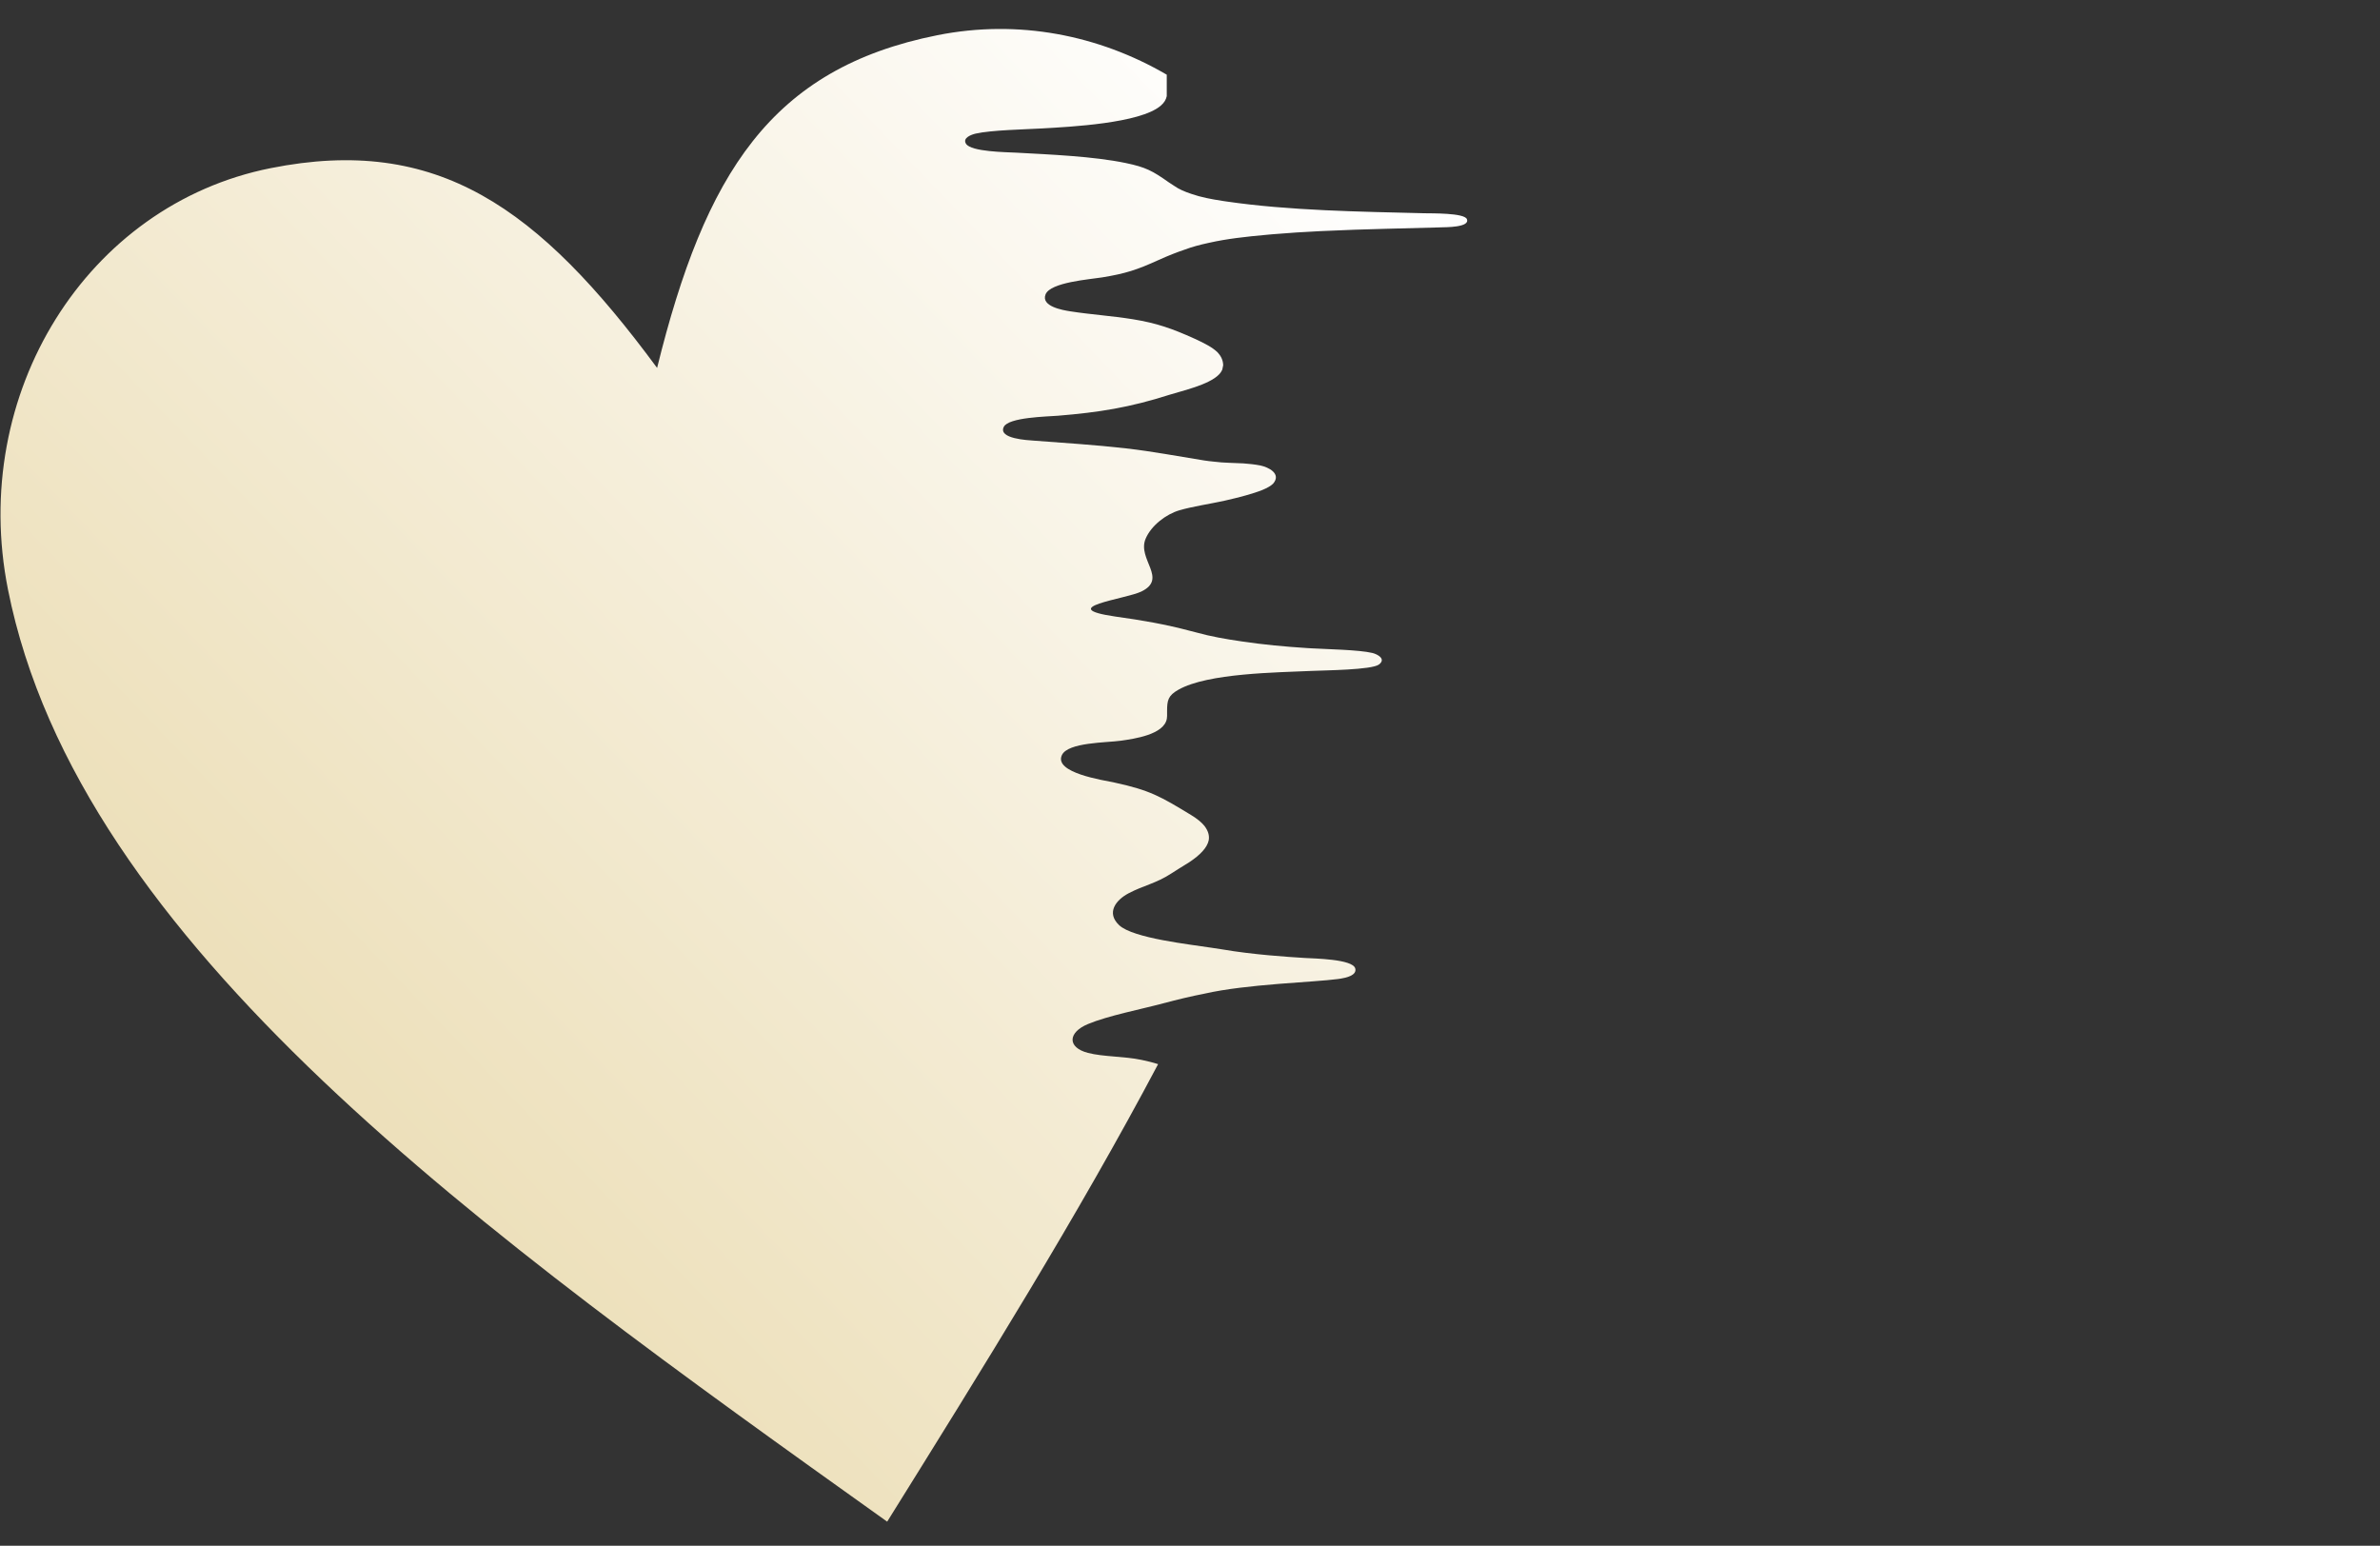 <?xml version="1.0" encoding="UTF-8"?> <svg xmlns="http://www.w3.org/2000/svg" xmlns:xlink="http://www.w3.org/1999/xlink" xmlns:xodm="http://www.corel.com/coreldraw/odm/2003" xml:space="preserve" width="171.097mm" height="111.125mm" version="1.1" style="shape-rendering:geometricPrecision; text-rendering:geometricPrecision; image-rendering:optimizeQuality; fill-rule:evenodd; clip-rule:evenodd" viewBox="0 0 17109.72 11112.48"><rect x="0" y="0" width="17109.72" height="11112.48" fill="#333333" stroke="none"/> <defs> <style type="text/css"> .fil0 {fill:none} .fil1 {fill:url(#id0)} </style> <linearGradient id="id0" gradientUnits="userSpaceOnUse" x1="1959.07" y1="9569.19" x2="10278.97" y2="1578.53"> <stop offset="0" style="stop-opacity:1; stop-color:#EADBB0"></stop> <stop offset="1" style="stop-opacity:1; stop-color:white"></stop> </linearGradient> </defs> <g id="Слой_x0020_1">  <rect class="fil0" x="-17.64" y="17.63" width="17109.72" height="11112.49"></rect> <path class="fil1" d="M4723.89 2645.05c-853.66,-1156.59 -1580.09,-1675.14 -2778.5,-1436.16 -1323.04,263.82 -2168.81,1621.3 -1887.88,3030.09 508.92,2552.15 3414.66,4626.35 6320.37,6700.56 687.92,-1104.11 1375.71,-2208.21 1947.66,-3289.19 -39.77,-12.98 -80.55,-22.44 -118.62,-30.52 -125.57,-26.64 -276.51,-21.75 -386.42,-50.62 -149.5,-39.28 -143.59,-146.96 0.54,-207.06 145.22,-60.57 381.55,-106.15 540.8,-148.92 106.32,-28.56 204.02,-51.43 299.48,-70.15 150.96,-34.23 343.2,-54.34 520.65,-68.87l14.23 -1.16 1 -0.08 5.61 -0.45 6.65 -0.52c168.18,-13.37 320.14,-22.02 406.67,-33.4l3.91 -0.54 0.41 -0.06c6.41,-0.91 12.78,-1.85 19.09,-2.82 32.97,-5.38 118.16,-22.26 103.17,-73.54 -19.67,-67.29 -296.69,-70.53 -361.24,-74.64l-8.73 -0.55 -2.38 -0.16c-105.17,-6.63 -360.08,-22.42 -583.9,-61.06 -25.9,-3.82 -52.1,-7.82 -78.71,-12.01 -148.67,-23.42 -562.43,-67.49 -662.35,-162.18 -94.08,-89.16 -23.91,-180.56 68.18,-229.17 105.93,-55.93 197.01,-70.62 306.58,-142.16 18.7,-12.21 37.35,-23.99 56.04,-35.61 15.53,-10.28 31.91,-19.95 48.02,-29.7l24.68 -15.32c79.47,-52.77 129.4,-105.11 140.51,-157.76 6.51,-35.2 -4.46,-69.59 -30.68,-103.97 -21.21,-25.94 -53.01,-52.06 -96.5,-78.45 -219.92,-133.45 -294.68,-177.62 -549.35,-232.84 -80.18,-17.39 -438.49,-69.56 -378.88,-197.54 43.23,-92.83 322.01,-88.82 424.82,-103.65 94.26,-13.58 311.53,-43.57 329.81,-159.45 0.88,-5.61 1.34,-12.02 1.56,-18.65l0 -33.11c0,-79.62 7.14,-113.14 81.95,-155.45 212.23,-120.03 709.99,-123.38 962.99,-135.21 87.01,-4.07 425.88,-6.69 477.99,-45.67 54.08,-40.47 -10.88,-74.38 -47.06,-83.14 -94.91,-23 -328.69,-26.89 -441.27,-33.51l-27.29 -1.69 -4.99 -0.32 -0.72 -0.05c-154.8,-9.93 -309.61,-24.21 -462.96,-47.15 -116.45,-16.56 -231.26,-37.46 -323.07,-63.28 -15.27,-3.79 -30.52,-7.69 -45.75,-11.73 -186.75,-49.51 -350.57,-77.62 -541.46,-103.97 -441.15,-64.63 73.72,-125.41 186.08,-179.68 193.38,-93.4 -31.23,-231.98 31.33,-379.89 40.3,-95.26 147.2,-176.65 243.91,-204.75 93.6,-27.18 222.23,-46.2 321.94,-68.32l4.73 -1.06 4.14 -0.93 1.62 -0.36 2.68 -0.61c95.37,-21.7 194.6,-47.71 262.17,-75.25 32.29,-13.61 59.14,-28.45 75.18,-44.31 61.89,-71.96 -33.04,-118.77 -91.88,-131.03 -40.5,-7.74 -81.09,-12.08 -121.91,-15 -70.96,-4.19 -140.53,-3.11 -209.13,-12.24 -24.59,-2.23 -49.32,-5.11 -74.22,-9.07 -190.58,-30.3 -365.94,-64.38 -559.65,-86.54 -224.8,-25.71 -436.99,-38.28 -660.96,-55.49 -45.28,-3.49 -260.81,-12.89 -218.18,-99.27 34.14,-69.22 312.95,-73.75 387.84,-79.89 298.73,-24.46 517.34,-59.45 803.42,-150.82 43.32,-13.84 114.91,-31.63 184.61,-55.55 16.34,-5.92 32.65,-11.84 48.54,-17.96 67.35,-27.02 125.63,-60.7 144.4,-103.26 0.8,-1.87 1.59,-3.76 2.28,-5.69l6.04 -30.01c-0.96,-37.25 -16.63,-67.33 -40.13,-92.31 -37.4,-36.85 -96.08,-65.85 -155.58,-93.87l-12.25 -5.49c-156.9,-70.84 -269.83,-111.16 -441.92,-138.86 -151.43,-24.38 -302.51,-33.7 -450.56,-57.05 -53.76,-8.47 -211.02,-35.15 -176.43,-121.75 34.86,-87.27 319.3,-107.79 405.34,-121.8 170.62,-27.8 251.03,-54.28 407.53,-125.34 67.16,-30.5 129.86,-55.25 190.64,-75.67l0.74 -0.28c46.99,-17.71 103.56,-33.23 167.4,-46.86l3 -0.66c129.48,-29.12 261.21,-43.81 421.3,-58.32l4.18 -0.37 9.84 -0.88 24.99 -2.18 1.64 -0.14 1.2 -0.1c109.83,-9.33 219.51,-16.22 329.11,-21.57l18.64 -0.9c314.78,-15.29 626.22,-19.36 831.38,-25.97l4.31 -0.14 1.7 -0.06 19.53 -0.66c31.06,-1.09 212.67,1.16 186,-59.55 -19.69,-44.8 -255.88,-40.43 -305.49,-41.66 -460.05,-11.51 -972.34,-18.33 -1425.82,-85.04l-21.06 -3.16 -0.31 -0.05 -5.63 -0.87c-79.37,-12.2 -152.67,-25.76 -223.12,-50.45 -46.41,-15.24 -89.75,-34 -121.79,-56.98 -13.3,-8.01 -26.57,-16.67 -39.82,-26.04 -116.88,-82.67 -165.95,-108.71 -308.87,-138.47 -232.69,-48.44 -546.11,-61.34 -787.32,-74.54 -72.05,-3.93 -324.23,-5.76 -361.08,-63.7 -27.38,-43.08 39.86,-66.59 69.39,-73.32 111.33,-25.36 353.38,-30.14 476,-37.1 204.89,-11.64 703.89,-36.54 853.37,-162.64 26.64,-22.46 38.98,-45.02 44.29,-69.51l0 -154.22c-488.76,-285.09 -1066.73,-400.07 -1648.87,-283.98 -1198.41,238.96 -1670.38,996.48 -2015.11,2392.05z"></path> </g> </svg> 
